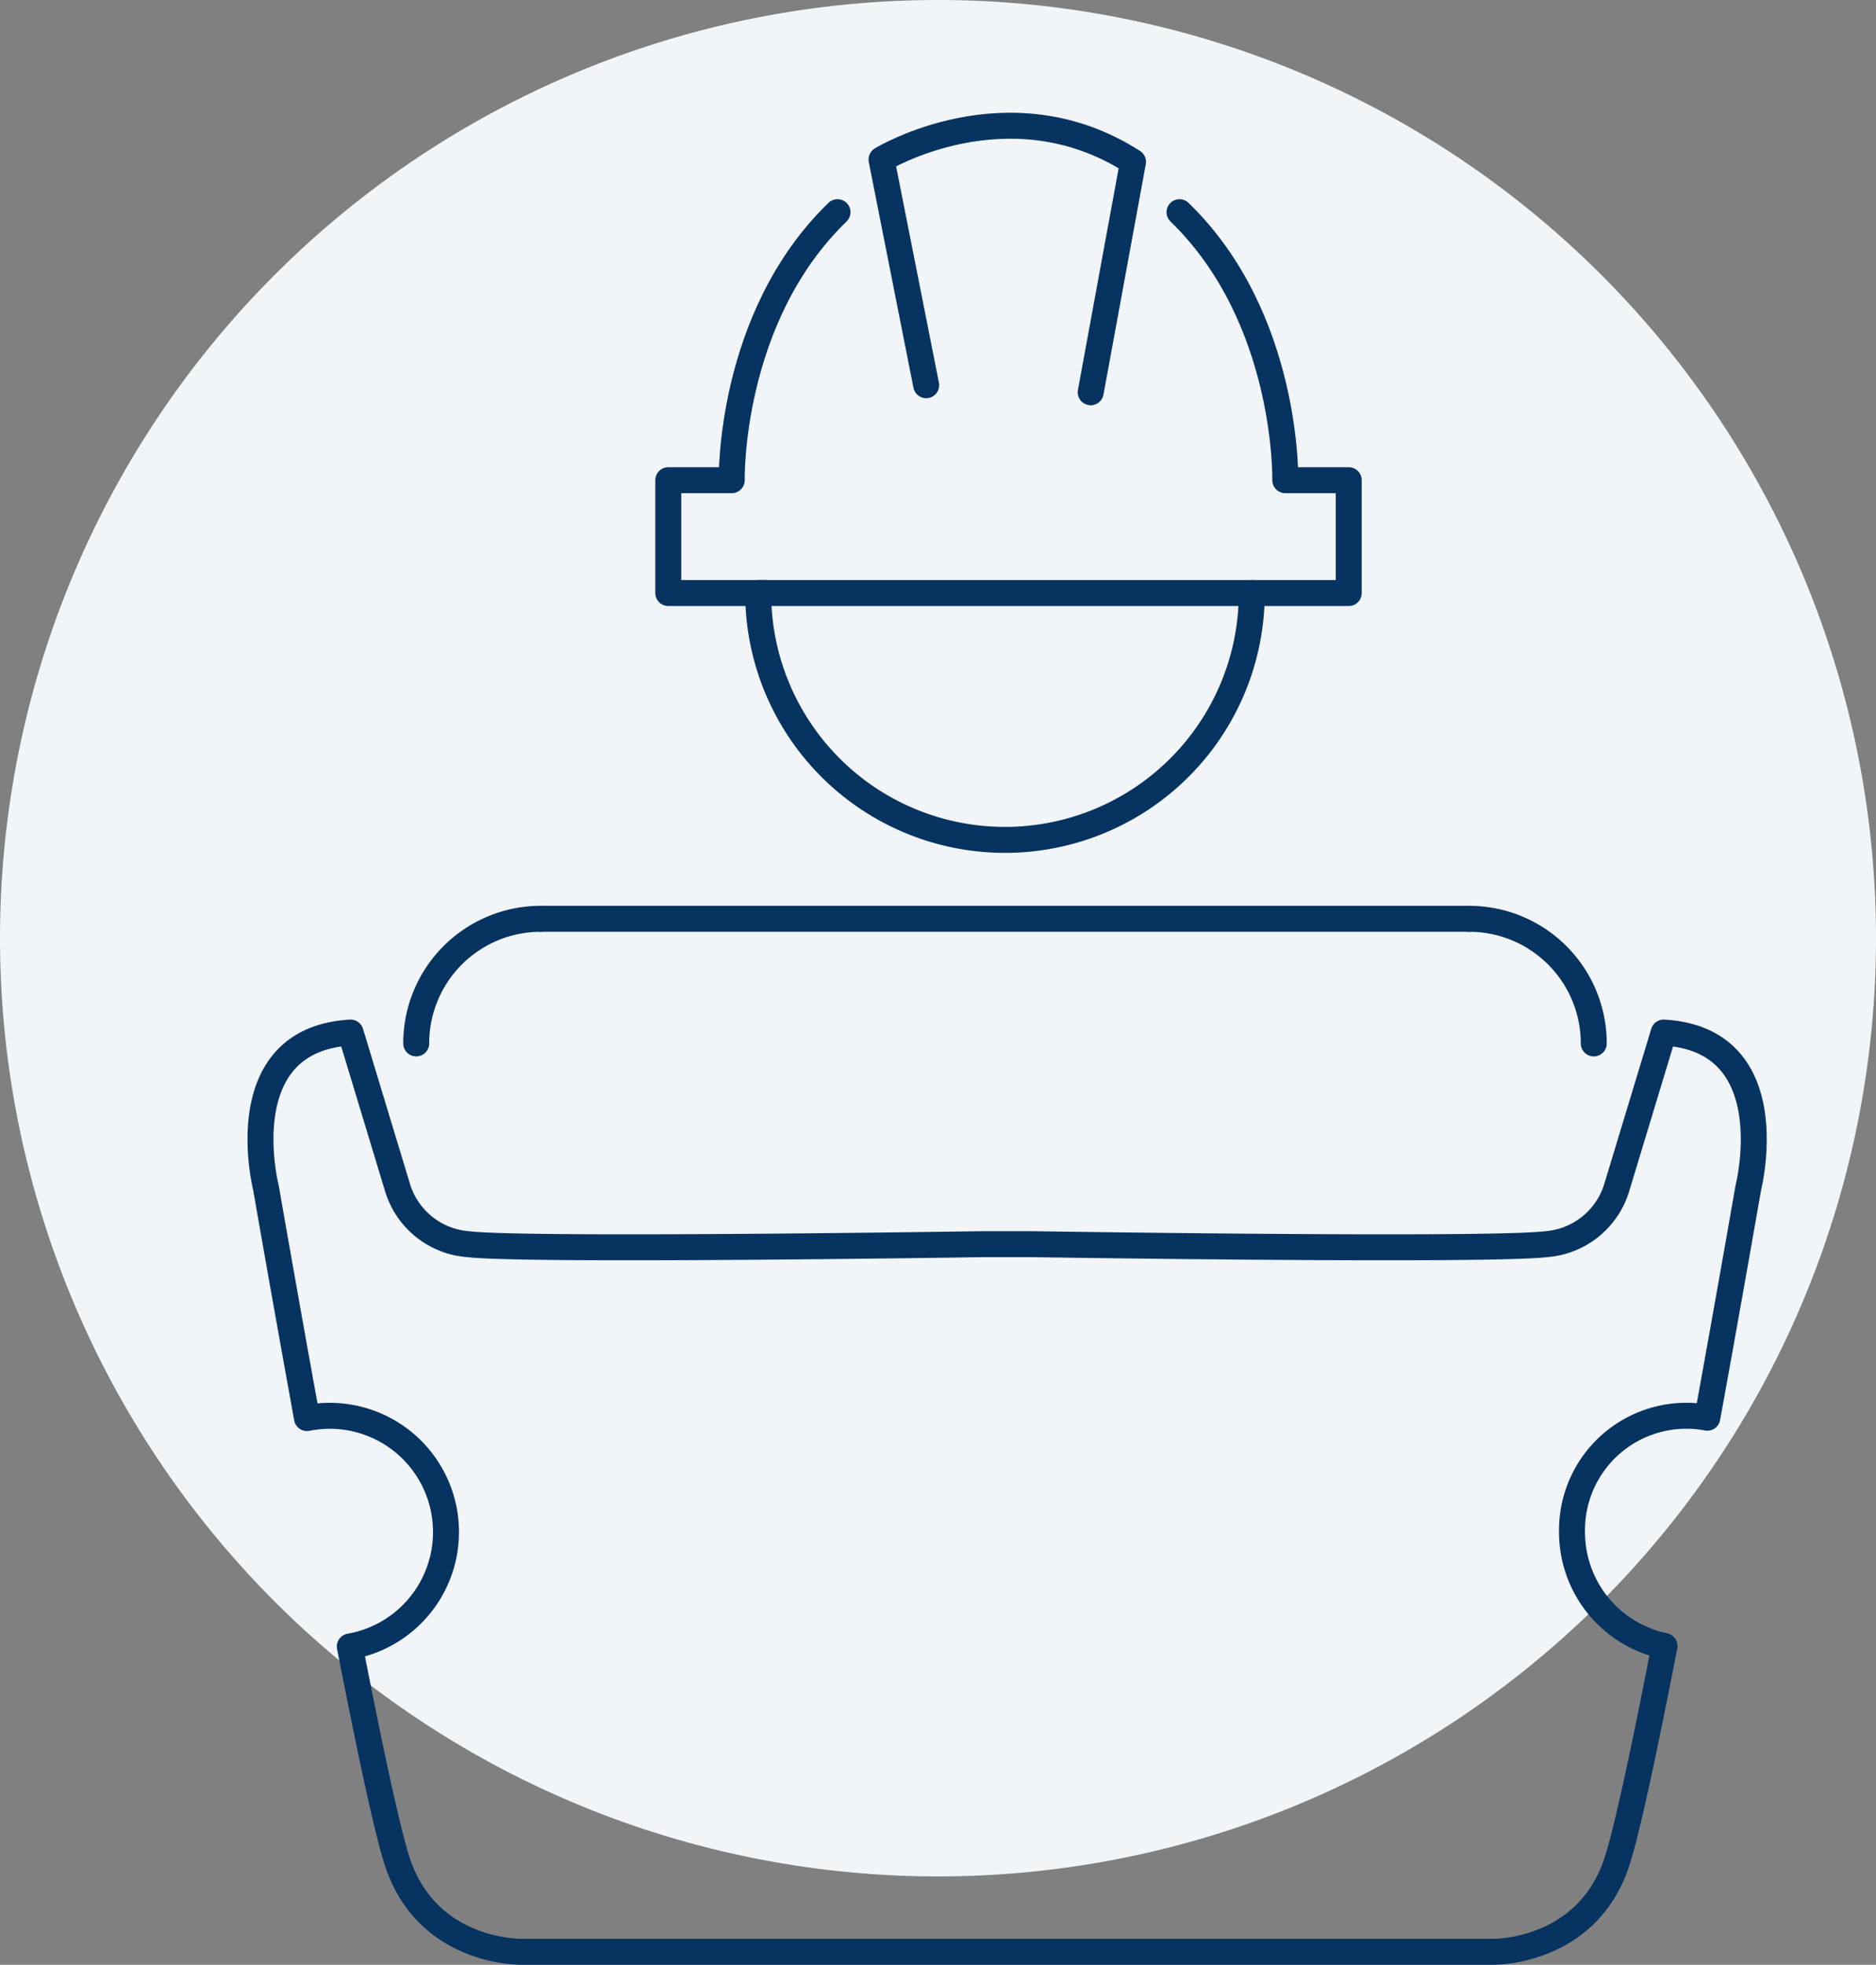 <svg id="Livello_1" data-name="Livello 1" xmlns="http://www.w3.org/2000/svg" xmlns:xlink="http://www.w3.org/1999/xlink" width="144.505" height="151.309" viewBox="0 0 144.505 151.309"><rect x="0" y="0" width="144.505" height="151.309" fill="#808080" stroke="none"/><defs><style>.cls-1,.cls-4{fill:none;}.cls-2{clip-path:url(#clip-path);}.cls-3{fill:#f1f5f8;}.cls-4{stroke:#073360;stroke-linecap:round;stroke-linejoin:round;stroke-width:2px;}</style><clipPath id="clip-path" transform="translate(-20.337 -25.186)"><rect class="cls-1" width="198.425" height="198.425"/></clipPath></defs><title>ico1</title><g class="cls-2"><g class="cls-2"><path class="cls-3" d="M164.842,97.439a72.252,72.252,0,1,1-72.253-72.253,72.253,72.253,0,0,1,72.253,72.253" transform="translate(-20.337 -25.186)"/><path class="cls-4" d="M116.759,70.856a19.01,19.01,0,1,1-38.02,0Z" transform="translate(-20.337 -25.186)"/><path class="cls-4" d="M52.397,105.539a9.596,9.596,0,0,1,9.596-9.596" transform="translate(-20.337 -25.186)"/><path class="cls-4" d="M133.506,95.944a9.596,9.596,0,0,1,9.596,9.596" transform="translate(-20.337 -25.186)"/><line class="cls-4" x1="113.169" y1="70.757" x2="41.655" y2="70.757"/><path class="cls-4" d="M116.759,70.856h7.468v-8.69h-4.888s.272-12.493-8.147-20.64" transform="translate(-20.337 -25.186)"/><path class="cls-4" d="M79.282,70.856h-7.468v-8.69h4.888s-.272-12.493,8.147-20.64" transform="translate(-20.337 -25.186)"/><path class="cls-4" d="M91.679,54.852l-3.44-17.381s9.777-5.974,19.372.181l-3.259,17.743" transform="translate(-20.337 -25.186)"/><path class="cls-4" d="M141.427,143.178a8.809,8.809,0,0,1,10.423-8.814c1.774-9.743,3.156-17.709,3.156-17.709s2.896-11.407-6.518-11.95l-3.621,11.95a6.163,6.163,0,0,1-5.431,4.345c-4.527.543-39.65,0-39.65,0h-3.744s-35.123.543-39.649,0a6.163,6.163,0,0,1-5.431-4.345l-3.621-11.95c-9.415.543-6.518,11.95-6.518,11.95s1.384,7.982,3.161,17.738a8.95,8.95,0,1,1,3.299,17.592c1.504,7.704,2.894,14.275,3.679,16.63,2.353,7.061,9.595,6.88,9.595,6.88h74.714s7.242.181,9.596-6.88c.786-2.359,2.18-8.947,3.685-16.667A8.961,8.961,0,0,1,141.427,143.178Z" transform="translate(-20.337 -25.186)"/></g></g></svg>